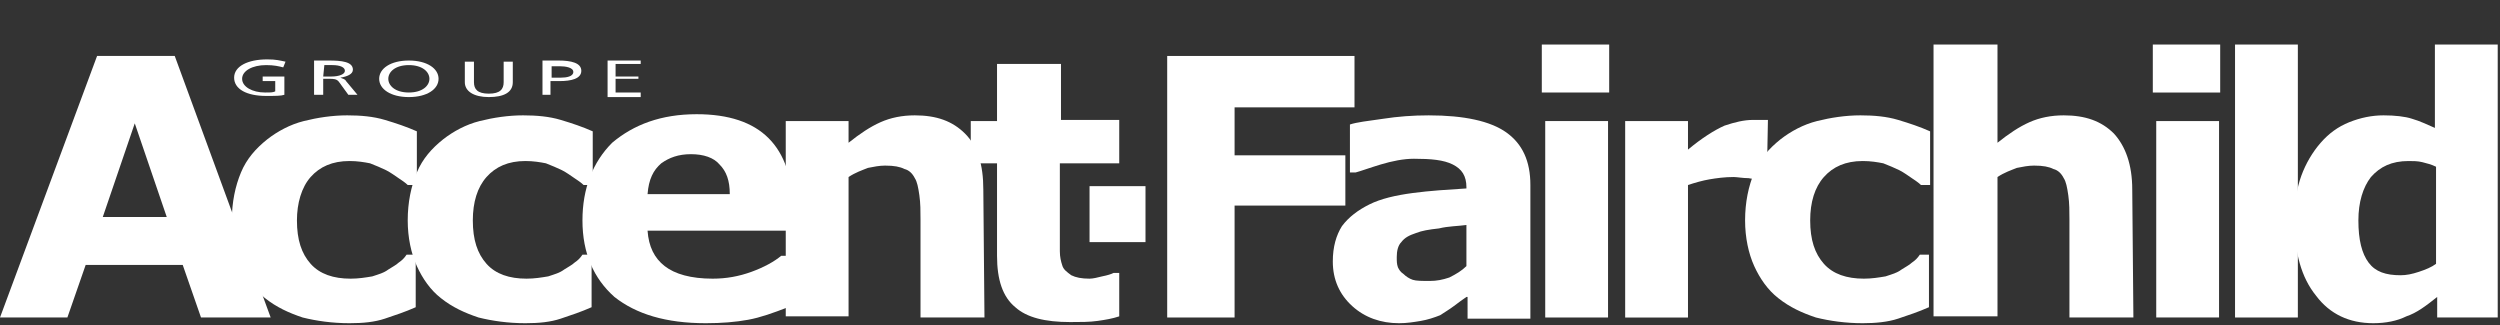 <?xml version="1.0" encoding="UTF-8"?>
<!-- Generator: Adobe Illustrator 25.4.1, SVG Export Plug-In . SVG Version: 6.00 Build 0)  -->
<svg xmlns="http://www.w3.org/2000/svg" xmlns:xlink="http://www.w3.org/1999/xlink" id="Layer_1" x="0px" y="0px" viewBox="0 0 218.9 28.5" style="enable-background:new 0 0 218.9 28.5;" xml:space="preserve">
<rect x="0" y="0" width="218.9" height="28.5" fill="#333333" stroke="none"/>
<style type="text/css">
	.st0{fill:#FFFFFF;}
</style>
<path class="st0" d="M23.7,27.8h-6.1L16,23.2H7.5l-1.6,4.6H0L8.5,4.9h6.8L23.7,27.8z M14.6,19l-2.8-8.2L9,19H14.6z"></path>
<path class="st0" d="M30.6,28.3c-1.5,0-2.9-0.2-4.1-0.5c-1.2-0.4-2.3-0.9-3.3-1.7c-0.9-0.7-1.6-1.7-2.1-2.8c-0.5-1.1-0.8-2.5-0.8-4  c0-1.6,0.3-3,0.8-4.2s1.3-2.1,2.3-2.9c0.9-0.7,2-1.3,3.2-1.6s2.5-0.5,3.8-0.5c1.2,0,2.3,0.1,3.3,0.4s1.9,0.6,2.8,1v4.7h-0.8  c-0.2-0.2-0.5-0.4-0.8-0.6c-0.3-0.2-0.7-0.5-1.1-0.7c-0.4-0.2-0.9-0.4-1.4-0.6c-0.5-0.1-1.1-0.2-1.8-0.2c-1.5,0-2.6,0.5-3.4,1.4  S26,17.8,26,19.3c0,1.7,0.4,2.9,1.2,3.8c0.8,0.9,2,1.3,3.5,1.3c0.7,0,1.3-0.1,1.9-0.2c0.6-0.2,1-0.3,1.4-0.6  c0.3-0.2,0.7-0.4,0.9-0.6c0.3-0.2,0.5-0.4,0.7-0.7h0.8v4.6c-0.9,0.4-1.8,0.7-2.7,1C32.8,28.2,31.8,28.3,30.6,28.3"></path>
<path class="st0" d="M46,28.3c-1.5,0-2.9-0.2-4.1-0.5c-1.2-0.4-2.3-0.9-3.3-1.7c-0.9-0.7-1.6-1.7-2.1-2.8c-0.5-1.1-0.8-2.5-0.8-4  c0-1.6,0.3-3,0.8-4.2s1.3-2.1,2.3-2.9c0.9-0.7,2-1.3,3.2-1.6s2.5-0.5,3.8-0.5c1.2,0,2.3,0.1,3.3,0.4s1.9,0.6,2.8,1v4.7h-0.8  c-0.2-0.2-0.5-0.4-0.8-0.6c-0.3-0.2-0.7-0.5-1.1-0.7c-0.4-0.2-0.9-0.4-1.4-0.6c-0.5-0.1-1.1-0.2-1.8-0.2c-1.5,0-2.6,0.5-3.4,1.4  c-0.8,0.9-1.2,2.2-1.2,3.8c0,1.7,0.4,2.9,1.2,3.8s2,1.3,3.5,1.3c0.7,0,1.3-0.1,1.9-0.2c0.6-0.2,1-0.3,1.4-0.6  c0.3-0.2,0.7-0.4,0.9-0.6c0.3-0.2,0.5-0.4,0.7-0.7h0.8v4.6c-0.9,0.4-1.8,0.7-2.7,1C48.2,28.2,47.2,28.3,46,28.3"></path>
<path class="st0" d="M69.4,20.2H56.7c0.1,1.4,0.6,2.4,1.5,3.1s2.3,1.1,4.2,1.1c1.2,0,2.3-0.2,3.4-0.6s2-0.9,2.6-1.4H69v4.5  c-1.3,0.5-2.4,0.9-3.5,1.1s-2.3,0.3-3.7,0.3c-3.5,0-6.1-0.8-8-2.3C52,24.4,51,22.2,51,19.3c0-2.8,0.9-5.1,2.6-6.8  c1.9-1.6,4.3-2.5,7.4-2.5c2.8,0,4.9,0.7,6.3,2.1s2.1,3.5,2.1,6.1V20.2z M63.9,17c0-1.2-0.3-2-0.9-2.6c-0.5-0.6-1.4-0.9-2.5-0.9  s-1.9,0.3-2.6,0.8c-0.7,0.6-1.1,1.4-1.2,2.7H63.9z"></path>
<path class="st0" d="M86.2,27.8h-5.6v-8.6c0-0.7,0-1.4-0.1-2.1s-0.2-1.2-0.4-1.5c-0.2-0.4-0.5-0.7-0.9-0.8c-0.4-0.2-0.9-0.3-1.7-0.3  c-0.5,0-1,0.1-1.5,0.2c-0.5,0.2-1.1,0.4-1.7,0.8v12.2h-5.5V10.6h5.5v1.9c1-0.8,1.9-1.4,2.8-1.8s1.9-0.6,3-0.6c1.9,0,3.3,0.5,4.4,1.6  s1.6,2.7,1.6,4.9L86.2,27.8L86.2,27.8z"></path>
<path class="st0" d="M98,27.7c-0.6,0.2-1.2,0.3-1.9,0.4c-0.7,0.1-1.5,0.1-2.4,0.1c-2.2,0-3.8-0.4-4.8-1.3c-1.1-0.9-1.6-2.4-1.6-4.5  v-8.1H85v-3.7h2.3v-5h5.6v4.9H98v3.8h-5.2v6.1c0,0.6,0,1.1,0,1.6s0.1,0.9,0.2,1.2c0.1,0.4,0.4,0.6,0.8,0.9c0.4,0.2,0.9,0.3,1.6,0.3  c0.3,0,0.7-0.1,1.1-0.2c0.5-0.1,0.8-0.2,1-0.3H98V27.7z"></path>
<polygon class="st0" points="118.6,9.4 108.1,9.4 108.1,13.6 117.8,13.6 117.8,18 108.1,18 108.1,27.8 102.2,27.8 102.2,4.9   118.6,4.9 "></polygon>
<path class="st0" d="M128.4,26c-0.3,0.2-0.7,0.5-1.1,0.8s-0.9,0.6-1.2,0.8c-0.5,0.2-1.1,0.4-1.7,0.5s-1.2,0.2-1.9,0.2  c-1.6,0-3-0.5-4.1-1.5s-1.7-2.3-1.7-3.9c0-1.3,0.3-2.3,0.8-3.1c0.6-0.8,1.4-1.4,2.4-1.9s2.3-0.8,3.8-1s3.1-0.3,4.7-0.4v-0.1  c0-1-0.4-1.6-1.2-2s-1.9-0.5-3.4-0.5c-0.9,0-1.9,0.2-2.9,0.5s-1.8,0.6-2.2,0.7h-0.5v-4.2c0.6-0.2,1.5-0.3,2.9-0.5  c1.3-0.2,2.6-0.3,4-0.3c3.1,0,5.4,0.5,6.8,1.5s2.1,2.5,2.1,4.6v11.7h-5.5V26H128.4z M128.4,23.3v-3.6c-0.7,0.1-1.6,0.1-2.4,0.3  c-0.9,0.1-1.5,0.2-2,0.4c-0.6,0.2-1,0.4-1.3,0.8c-0.3,0.3-0.4,0.8-0.4,1.3c0,0.4,0,0.6,0.1,0.9c0.1,0.2,0.2,0.4,0.5,0.6  c0.2,0.2,0.5,0.4,0.8,0.5s0.8,0.1,1.5,0.1c0.6,0,1.1-0.1,1.7-0.3C127.5,24,128,23.7,128.4,23.3"></path>
<path class="st0" d="M140.9,8.1H135V3.9h5.9V8.1z M140.8,27.8h-5.5V10.6h5.5V27.8z"></path>
<path class="st0" d="M154.7,15.8h-0.5c-0.2-0.1-0.6-0.1-1.1-0.2c-0.5,0-1-0.1-1.3-0.1c-0.8,0-1.5,0.1-2.1,0.2  c-0.6,0.1-1.3,0.3-1.9,0.5v11.6h-5.5V10.6h5.5v2.5c1.2-1,2.3-1.7,3.2-2.1c0.9-0.3,1.7-0.5,2.5-0.5c0.2,0,0.4,0,0.7,0  c0.2,0,0.5,0,0.6,0L154.7,15.8L154.7,15.8z"></path>
<path class="st0" d="M163.1,28.3c-1.5,0-2.9-0.2-4.1-0.5c-1.2-0.4-2.3-0.9-3.3-1.7c-0.9-0.7-1.6-1.7-2.1-2.8c-0.5-1.1-0.8-2.5-0.8-4  c0-1.6,0.3-3,0.8-4.2s1.3-2.1,2.3-2.9c0.9-0.7,2-1.3,3.2-1.6s2.5-0.5,3.8-0.5c1.2,0,2.3,0.1,3.3,0.4s1.9,0.6,2.8,1v4.7h-0.8  c-0.2-0.2-0.5-0.4-0.8-0.6c-0.3-0.2-0.7-0.5-1.1-0.7c-0.4-0.2-0.9-0.4-1.4-0.6c-0.5-0.1-1.1-0.2-1.8-0.2c-1.5,0-2.6,0.5-3.4,1.4  c-0.8,0.9-1.2,2.2-1.2,3.8c0,1.7,0.4,2.9,1.2,3.8s2,1.3,3.5,1.3c0.7,0,1.3-0.1,1.9-0.2c0.6-0.2,1-0.3,1.4-0.6  c0.3-0.2,0.7-0.4,0.9-0.6c0.3-0.2,0.5-0.4,0.7-0.7h0.8v4.6c-0.9,0.4-1.8,0.7-2.7,1C165.3,28.2,164.2,28.3,163.1,28.3"></path>
<path class="st0" d="M186.8,27.8h-5.6v-8.6c0-0.7,0-1.4-0.1-2.1s-0.2-1.2-0.4-1.5c-0.2-0.4-0.5-0.7-0.9-0.8  c-0.4-0.2-0.9-0.3-1.7-0.3c-0.5,0-1,0.1-1.5,0.2c-0.5,0.2-1.1,0.4-1.7,0.8v12.2h-5.6V3.9h5.6v8.6c1-0.8,1.9-1.4,2.8-1.8  c0.9-0.4,1.9-0.6,3-0.6c1.9,0,3.3,0.5,4.4,1.6c1,1.1,1.6,2.7,1.6,4.9L186.8,27.8L186.8,27.8z"></path>
<path class="st0" d="M194.4,8.1h-5.9V3.9h5.9V8.1z M194.3,27.8h-5.5V10.6h5.5V27.8z"></path>
<rect x="195.7" y="3.9" class="st0" width="5.5" height="23.9"></rect>
<path class="st0" d="M218.9,27.8h-5.5V26c-1,0.8-1.8,1.4-2.7,1.7c-0.8,0.4-1.8,0.6-2.9,0.6c-2.1,0-3.8-0.8-5-2.4  c-1.3-1.6-1.9-3.8-1.9-6.6c0-1.5,0.2-2.8,0.6-3.9c0.4-1.1,1-2.1,1.7-2.9c0.7-0.8,1.5-1.4,2.5-1.8s2-0.6,3-0.6s1.9,0.1,2.5,0.3  c0.7,0.2,1.3,0.5,2,0.8V3.9h5.5v23.9H218.9z M213.3,23.1v-8.5c-0.4-0.2-0.8-0.3-1.2-0.4c-0.4-0.1-0.8-0.1-1.2-0.1  c-1.5,0-2.5,0.5-3.3,1.4c-0.7,0.9-1.1,2.2-1.1,3.8c0,1.7,0.3,2.9,0.9,3.7c0.6,0.8,1.5,1.1,2.8,1.1c0.5,0,1-0.1,1.6-0.3  C212.4,23.6,212.9,23.4,213.3,23.1"></path>
<rect x="95.4" y="16.3" class="st0" width="4.9" height="4.9"></rect>
<path class="st0" d="M24.8,5.9c-0.4-0.1-0.8-0.2-1.5-0.2c-1.2,0-2.1,0.5-2.1,1.2s0.9,1.2,2,1.2c0.5,0,0.7,0,0.9-0.1V7.1H23V6.7h1.9  v1.6c-0.3,0.1-0.8,0.1-1.6,0.1c-1.7,0-2.8-0.6-2.8-1.6s1.2-1.6,2.9-1.6c0.8,0,1.1,0.1,1.6,0.2L24.8,5.9z"></path>
<path class="st0" d="M27.5,5.3h1.3c1.1,0,2.1,0.1,2.1,0.8c0,0.4-0.5,0.6-1.1,0.7l0,0c0.2,0.1,0.4,0.1,0.5,0.3l1,1.2h-0.8l-0.8-1.1  c-0.2-0.3-0.5-0.3-0.9-0.3h-0.5v1.4h-0.8C27.5,8.3,27.5,5.3,27.5,5.3z M28.3,6.7H29c0.7,0,1.2-0.2,1.2-0.5s-0.4-0.5-1.1-0.5h-0.7  L28.3,6.7L28.3,6.7z"></path>
<path class="st0" d="M35.8,5.3c1.6,0,2.6,0.7,2.6,1.6s-1,1.6-2.6,1.6s-2.6-0.7-2.6-1.6S34.2,5.3,35.8,5.3 M35.8,8.1  c1.2,0,1.8-0.6,1.8-1.2S37,5.7,35.8,5.7S34,6.3,34,6.9S34.6,8.1,35.8,8.1"></path>
<path class="st0" d="M44.9,7.2c0,0.9-0.8,1.3-2.1,1.3S40.7,8,40.7,7.2V5.4h0.8v1.8c0,0.6,0.3,1,1.3,1s1.3-0.4,1.3-1V5.4h0.8  C44.9,5.4,44.9,7.2,44.9,7.2z"></path>
<path class="st0" d="M47.5,5.3h1.4c1.1,0,2,0.2,2,0.9S50,7.1,49,7.1h-0.8v1.2h-0.7V5.3z M48.3,6.8h0.8c0.5,0,1.1-0.1,1.1-0.5  S49.5,5.8,49,5.8h-0.7V6.8L48.3,6.8z"></path>
<polygon class="st0" points="56.1,5.6 56.1,5.3 53.9,5.3 53.2,5.3 53.2,5.6 53.2,6.7 53.2,6.9 53.2,8.1 53.2,8.3 53.2,8.5 56.1,8.5   56.1,8.1 53.9,8.1 53.9,6.9 55.9,6.9 55.9,6.7 53.9,6.7 53.9,5.6 "></polygon>
</svg>
